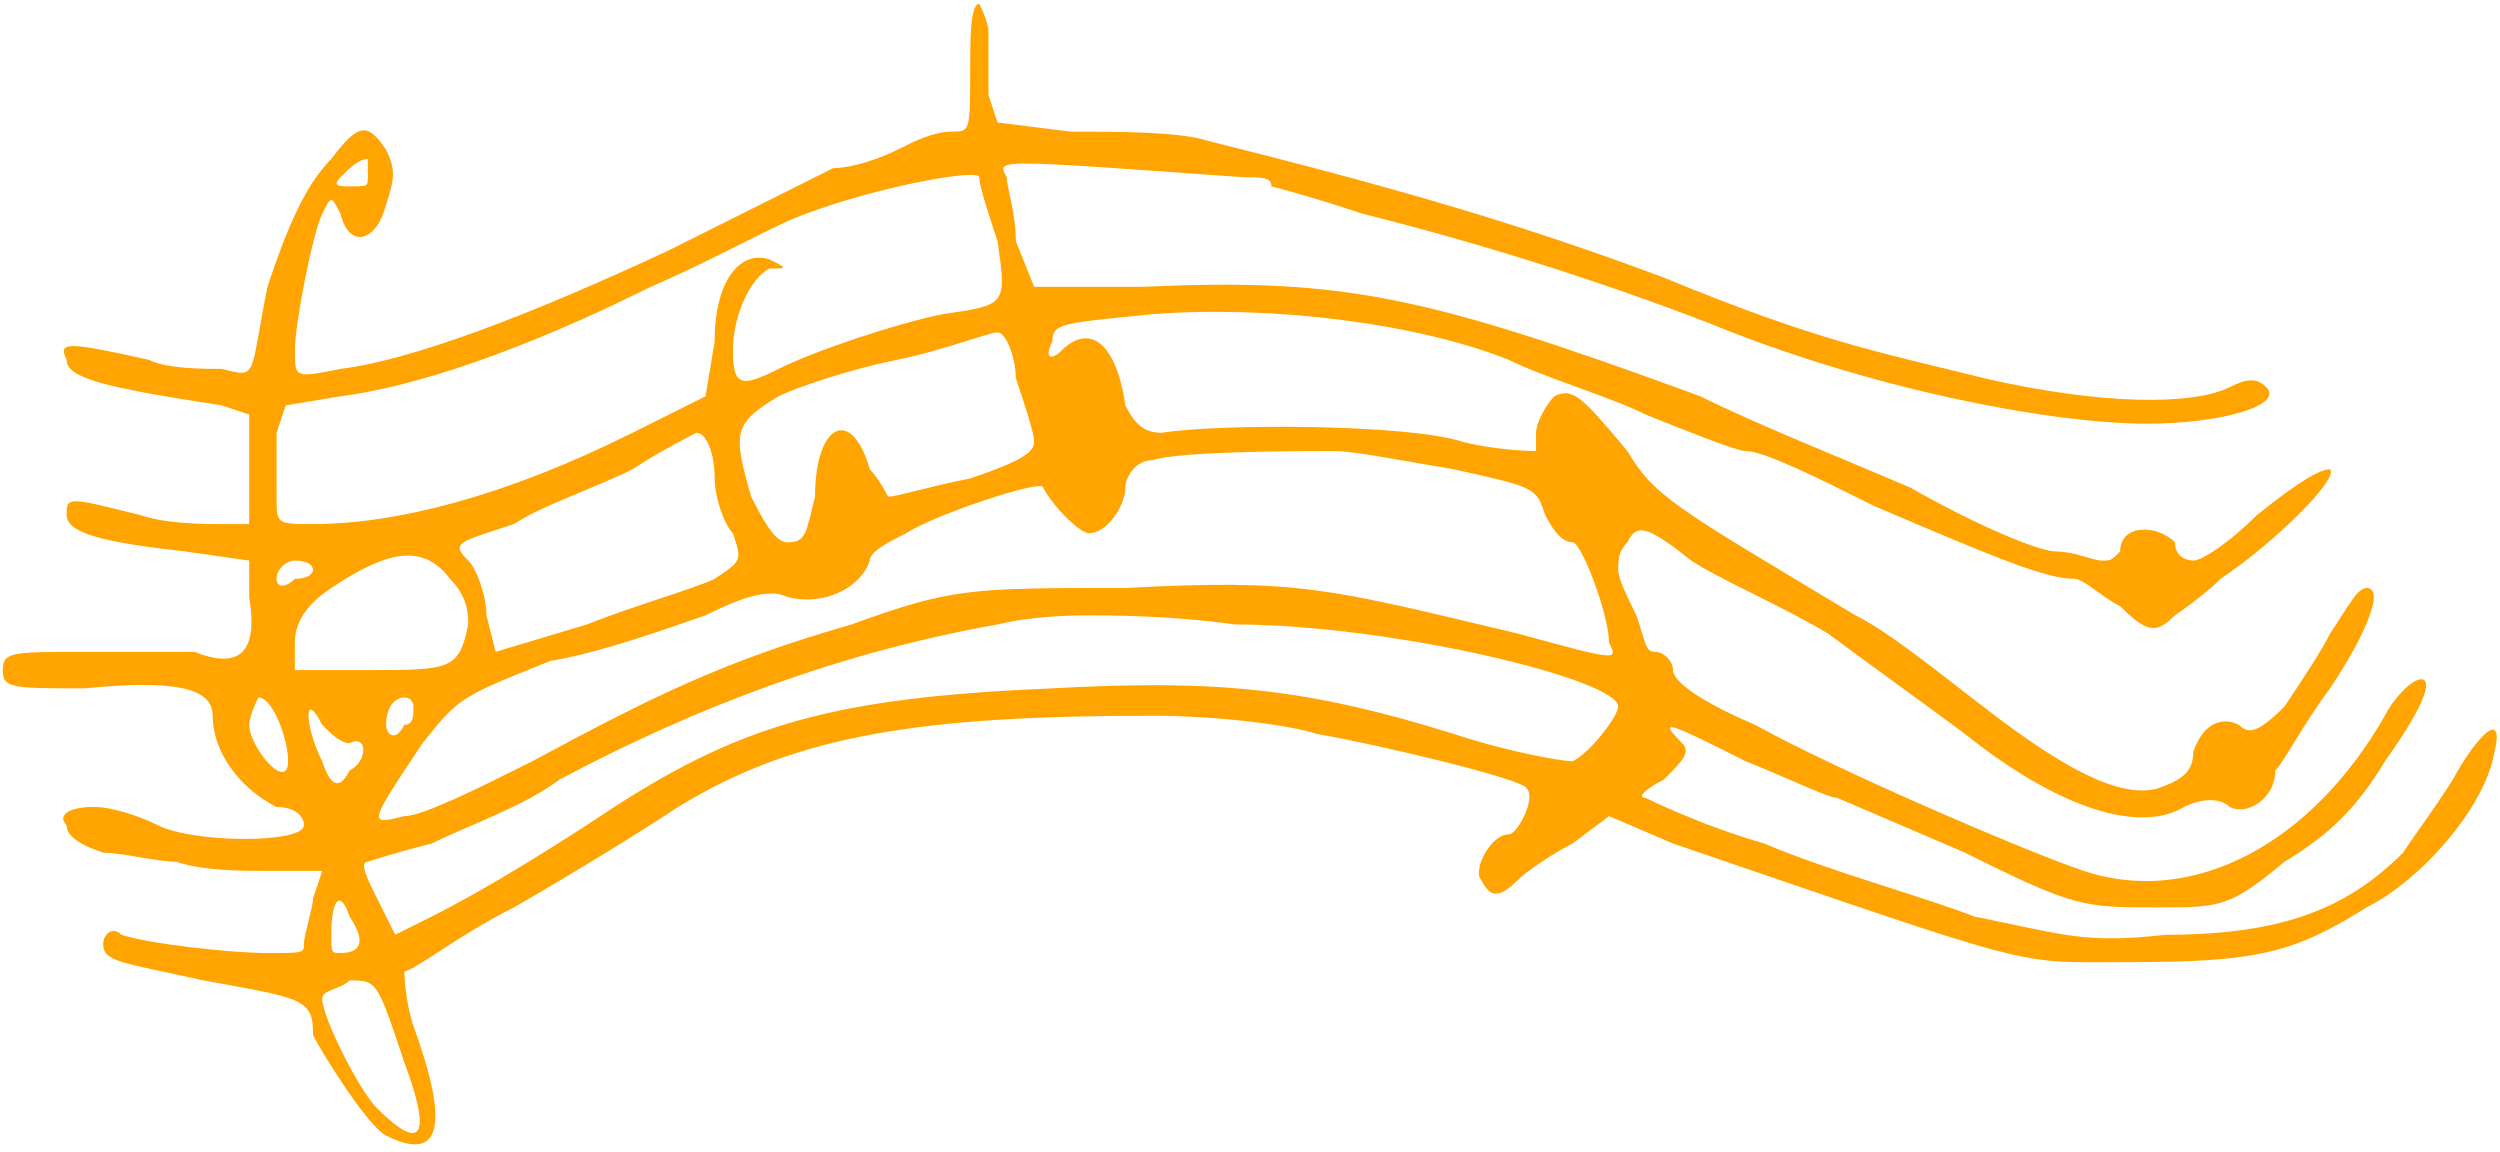 <svg width="230" height="106" viewBox="0 0 230 106" fill="none" xmlns="http://www.w3.org/2000/svg">
<path d="M90.099 16.307C90.099 17.147 90.939 19.666 91.777 22.185C92.618 28.061 92.618 28.061 86.739 28.902C82.542 29.74 74.984 32.259 71.627 33.94C68.268 35.619 67.427 35.619 67.427 32.259C67.427 28.902 69.108 25.542 70.787 24.704C72.465 24.704 72.465 24.704 70.787 23.864C68.268 23.023 65.749 25.542 65.749 31.421L64.908 36.459L58.191 39.816C46.437 45.695 36.361 48.214 28.803 48.214C25.444 48.214 25.444 48.214 25.444 45.695V39.816L26.284 37.297L31.323 36.459C38.039 35.619 48.115 32.259 59.87 26.383C65.749 23.864 71.627 20.504 74.147 19.666C80.863 17.147 90.099 15.466 90.099 16.307ZM93.458 34.778C94.296 37.297 95.137 39.816 95.137 40.657C95.137 41.497 94.296 42.335 89.258 44.016C85.061 44.854 82.542 45.695 81.701 45.695C81.701 45.695 80.863 44.016 80.022 43.176C78.344 37.297 74.984 38.978 74.984 45.695C74.147 49.054 74.147 49.892 72.465 49.892C71.627 49.892 70.787 49.054 69.108 45.695C67.427 39.816 67.427 38.978 71.627 36.459C73.306 35.619 78.344 33.94 82.541 33.1C86.739 32.259 90.939 30.581 91.777 30.581C92.618 30.581 93.458 33.1 93.458 34.778ZM95.977 44.854C96.815 46.535 99.334 49.054 100.175 49.054C101.853 49.054 103.532 46.535 103.532 44.854C103.532 44.016 104.373 42.335 106.054 42.335C108.57 41.497 119.487 41.497 122.846 41.497C124.525 41.497 128.723 42.335 133.761 43.176C141.318 44.854 141.318 44.854 142.158 47.373C142.996 49.054 143.837 49.892 144.677 49.892C145.515 49.892 148.034 56.612 148.034 59.128C148.875 60.809 148.875 60.809 139.639 58.29C122.006 54.093 119.487 53.252 103.532 54.093C89.258 54.093 87.58 54.093 78.344 57.45C66.589 60.809 59.87 64.166 48.956 70.045C43.918 72.564 38.88 75.083 37.201 75.083C33.842 75.924 33.842 75.924 38.88 68.366C42.239 64.166 42.239 64.166 50.634 60.809C55.672 59.969 62.389 57.45 64.908 56.612C68.268 54.931 70.787 54.093 72.465 54.931C75.825 55.771 79.182 54.093 80.022 51.574C80.022 50.733 81.701 49.892 83.382 49.054C85.901 47.373 95.977 44.016 95.977 44.854ZM148.875 65.007C148.875 65.847 146.356 69.204 144.677 70.045C143.837 70.045 138.799 69.204 133.761 67.526C120.327 63.328 111.93 62.488 96.815 63.328C76.665 64.166 68.268 66.685 56.513 74.242C51.475 77.602 44.758 81.8 39.72 84.319L36.361 85.997L34.682 82.64C33.842 80.962 33.001 79.281 33.842 79.281C33.842 79.281 36.361 78.443 39.72 77.602C43.077 75.924 48.115 74.242 51.475 71.723C64.07 65.007 77.503 59.969 91.777 57.45C95.137 56.612 99.334 56.612 100.175 56.612C101.853 56.612 107.732 56.612 113.608 57.45C127.885 57.45 148.875 62.488 148.875 65.007ZM34.682 101.952C33.001 100.274 29.644 93.554 29.644 91.876C29.644 91.035 31.323 91.035 32.163 90.197C34.682 90.197 34.682 90.197 37.201 97.754C39.72 104.471 38.88 106.15 34.682 101.952ZM31.323 87.678C30.482 87.678 30.482 87.678 30.482 85.997C30.482 82.64 31.323 81.8 32.163 84.319C33.842 86.838 33.001 87.678 31.323 87.678ZM29.644 66.685C30.482 67.526 31.323 68.366 32.163 68.366C33.842 67.526 33.842 70.045 32.163 70.885C31.323 72.564 30.482 72.564 29.644 70.045C27.963 66.685 27.963 63.328 29.644 66.685ZM38.039 65.007C38.039 65.847 38.039 66.685 37.201 66.685C36.361 68.366 35.52 67.526 35.52 66.685C35.52 65.007 36.361 64.166 37.201 64.166C38.039 64.166 38.039 65.007 38.039 65.007ZM47.277 48.214C49.796 46.535 54.832 44.854 58.191 43.176C60.711 41.497 64.07 39.816 64.07 39.816C64.908 39.816 65.749 41.497 65.749 44.016C65.749 45.695 66.589 48.214 67.427 49.054C68.268 51.574 68.268 51.574 65.749 53.252C64.07 54.093 58.191 55.771 53.994 57.45L45.596 59.969L44.758 56.612C44.758 54.931 43.918 52.411 43.077 51.574C41.399 49.892 42.239 49.892 47.277 48.214ZM27.125 61.647V59.128C27.125 57.45 27.963 55.771 30.482 54.093C35.52 50.733 38.88 49.892 41.399 53.252C43.077 54.931 43.077 56.612 43.077 57.45C42.239 61.647 41.399 61.647 33.842 61.647H27.125ZM25.444 53.252C25.444 52.411 26.284 51.574 27.125 51.574C28.803 51.574 28.803 52.411 28.803 52.411C28.803 52.411 28.803 53.252 27.125 53.252C26.284 54.093 25.444 54.093 25.444 53.252ZM26.284 70.885C25.444 71.723 22.925 68.366 22.925 66.685C22.925 65.847 23.765 64.166 23.765 64.166C25.444 64.166 27.125 70.045 26.284 70.885ZM31.323 16.307C32.163 15.466 33.001 14.628 33.842 14.628V16.307C33.842 17.147 33.842 17.147 32.163 17.147C31.323 17.147 30.482 17.147 31.323 16.307ZM82.541 13.788C80.863 14.628 78.344 15.466 76.665 15.466L61.551 23.023C48.956 28.902 38.039 33.1 31.323 33.94C27.125 34.778 27.125 34.778 27.125 32.259C27.125 29.74 28.803 21.345 29.644 19.666C30.482 17.985 30.482 17.985 31.323 19.666C32.163 23.023 34.682 22.185 35.52 18.826C36.361 16.307 36.361 15.466 35.52 13.788C33.842 11.269 33.001 11.269 30.482 14.628C27.963 17.147 26.284 21.345 24.606 26.383C22.925 34.778 23.765 34.778 20.408 33.94C18.727 33.94 15.37 33.94 13.689 33.1C6.132 31.421 5.294 31.421 6.132 33.1C6.132 34.778 9.492 35.619 20.408 37.297L22.925 38.138V48.214H20.408C18.727 48.214 15.37 48.214 12.851 47.373C6.132 45.695 6.132 45.695 6.132 47.373C6.132 49.054 9.492 49.892 17.049 50.733L22.925 51.574V54.931C23.765 59.969 22.087 61.647 17.889 59.969H7.813C1.094 59.969 0.256 59.969 0.256 61.647C0.256 63.328 1.094 63.328 7.813 63.328C16.208 62.488 19.568 63.328 19.568 65.847C19.568 69.204 22.087 72.564 25.444 74.242C27.125 74.242 27.963 75.083 27.963 75.924C27.963 77.602 17.889 77.602 14.53 75.924C12.851 75.083 10.332 74.242 8.651 74.242C6.132 74.242 5.294 75.083 6.132 75.924C6.132 76.761 6.972 77.602 9.492 78.443C11.17 78.443 14.53 79.281 16.208 79.281C18.727 80.121 22.087 80.121 24.606 80.121H29.644L28.803 82.64C28.803 83.481 27.963 85.997 27.963 86.838C27.963 87.678 27.963 87.678 24.606 87.678C21.246 87.678 13.689 86.838 11.17 85.997C10.332 85.159 9.492 85.997 9.492 86.838C9.492 88.516 11.17 88.516 18.727 90.197C27.963 91.876 28.803 91.876 28.803 95.236C29.644 96.914 33.842 103.631 35.52 104.471C40.558 106.99 41.399 103.631 38.039 94.395C37.201 91.876 37.201 89.357 37.201 89.357C38.039 89.357 42.239 85.997 47.277 83.481C53.153 80.121 59.87 75.924 62.389 74.242C73.306 67.526 85.061 65.847 106.054 65.847C111.93 65.847 118.646 66.685 121.165 67.526C126.203 68.366 140.477 71.723 140.477 72.564C141.318 73.404 139.639 76.761 138.799 76.761C137.12 76.761 135.439 80.121 136.28 80.962C137.12 82.64 137.958 82.64 139.639 80.962C140.477 80.121 142.996 78.443 144.677 77.602L148.034 75.083L153.913 77.602C188.339 89.357 184.98 88.516 195.897 88.516C207.651 88.516 211.011 87.678 217.727 83.481C222.766 80.962 228.642 74.242 229.482 69.204C230.323 65.847 228.642 66.685 226.123 70.885C225.285 72.564 222.766 75.924 221.084 78.443C216.046 83.481 210.17 85.997 199.253 85.997C191.696 86.838 190.018 85.997 181.623 84.319C177.423 82.64 168.187 80.121 162.308 77.602C156.432 75.924 151.394 73.404 151.394 73.404C150.553 73.404 151.394 72.564 153.073 71.723C154.754 70.045 155.592 69.204 154.754 68.366C152.235 65.847 153.913 66.685 160.63 70.045C164.827 71.723 168.187 73.404 169.027 73.404C169.027 73.404 174.903 75.924 180.782 78.443C190.858 83.481 191.696 83.481 198.416 83.481C204.292 83.481 205.132 83.481 210.17 79.281C214.368 76.761 216.887 74.242 219.406 70.045C223.603 64.166 223.603 62.488 222.766 62.488C221.925 62.488 220.247 64.166 219.406 65.847C212.689 77.602 201.773 83.481 191.696 80.121C186.661 78.443 169.027 70.885 161.47 66.685C155.592 64.166 153.913 62.488 153.913 61.647C153.913 60.809 153.073 59.969 152.235 59.969C151.394 59.969 151.394 59.128 150.553 56.612C149.716 54.931 148.875 53.252 148.875 52.411C148.875 51.574 148.875 50.733 149.716 49.892C150.553 48.214 151.394 48.214 155.592 51.574C158.111 53.252 163.989 55.771 168.187 58.29C171.546 60.809 177.423 65.007 180.782 67.526C189.177 74.242 196.734 76.761 200.935 74.242C202.613 73.404 204.292 73.404 205.132 74.242C206.811 75.083 209.33 73.404 209.33 70.885C210.17 70.045 211.849 66.685 214.368 63.328C217.727 58.29 219.406 54.093 217.727 54.093C216.887 54.093 216.046 55.771 214.368 58.29C213.53 59.969 211.849 62.488 210.17 65.007C207.651 67.526 206.811 67.526 205.973 66.685C204.292 65.847 202.613 66.685 201.773 69.204C201.773 70.885 200.935 71.723 198.416 72.564C195.056 73.404 190.018 70.885 182.461 65.007C179.104 62.488 174.066 58.29 170.706 56.612C153.913 46.535 152.235 45.695 149.716 41.497C145.515 36.459 144.677 35.619 142.996 36.459C142.158 37.297 141.318 38.978 141.318 39.816V41.497C141.318 41.497 137.958 41.497 134.601 40.657C129.563 38.978 111.93 38.978 106.892 39.816C105.213 39.816 104.372 38.978 103.532 37.297C102.694 31.421 100.175 29.74 97.656 32.259C96.815 33.1 95.977 33.1 96.815 31.421C96.815 29.74 97.656 29.74 106.054 28.902C116.968 28.061 130.404 29.74 138.799 33.1C142.158 34.778 148.034 36.459 151.394 38.138C155.592 39.816 159.792 41.497 160.63 41.497C162.308 41.497 167.346 44.016 172.384 46.535C184.142 51.574 188.339 53.252 190.858 53.252C191.696 53.252 193.377 54.931 195.056 55.771C197.575 58.29 198.416 58.29 200.094 56.612C200.094 56.612 202.613 54.931 204.292 53.252C209.33 49.892 215.208 44.016 214.368 43.176C213.53 43.176 211.849 44.016 207.651 47.373C205.132 49.892 202.613 51.574 201.773 51.574C201.773 51.574 200.094 51.574 200.094 49.892C198.416 48.214 195.056 48.214 195.056 50.733C194.215 51.574 194.215 51.574 193.377 51.574C192.537 51.574 190.858 50.733 189.177 50.733C187.499 50.733 181.623 48.214 175.744 44.854C169.865 42.335 161.47 38.978 156.432 36.459C131.242 27.224 123.684 25.542 105.213 26.383H95.137L93.458 22.185C93.458 19.666 92.618 17.147 92.618 16.307C91.777 14.628 90.939 14.628 114.449 16.307C116.127 16.307 116.968 16.307 116.968 17.147C116.968 17.147 120.327 17.985 125.366 19.666C135.439 22.185 146.356 25.542 157.273 29.74C171.546 35.619 188.339 38.978 197.575 38.978C204.292 38.978 210.17 37.297 208.492 35.619C207.651 34.778 206.811 34.778 205.132 35.619C201.773 37.297 193.377 37.297 182.461 34.778C172.384 32.259 167.346 31.421 153.073 25.542C139.639 20.504 127.885 17.147 111.089 12.947C108.57 12.109 102.694 12.109 98.496 12.109L91.777 11.269L90.939 8.75V2.874C90.939 2.033 90.099 0.354 90.099 0.354C89.258 0.354 89.258 3.711 89.258 6.231C89.258 12.109 89.258 12.109 87.58 12.109C85.901 12.109 84.22 12.947 82.541 13.788Z" fill="#FFA400"/>
</svg>
